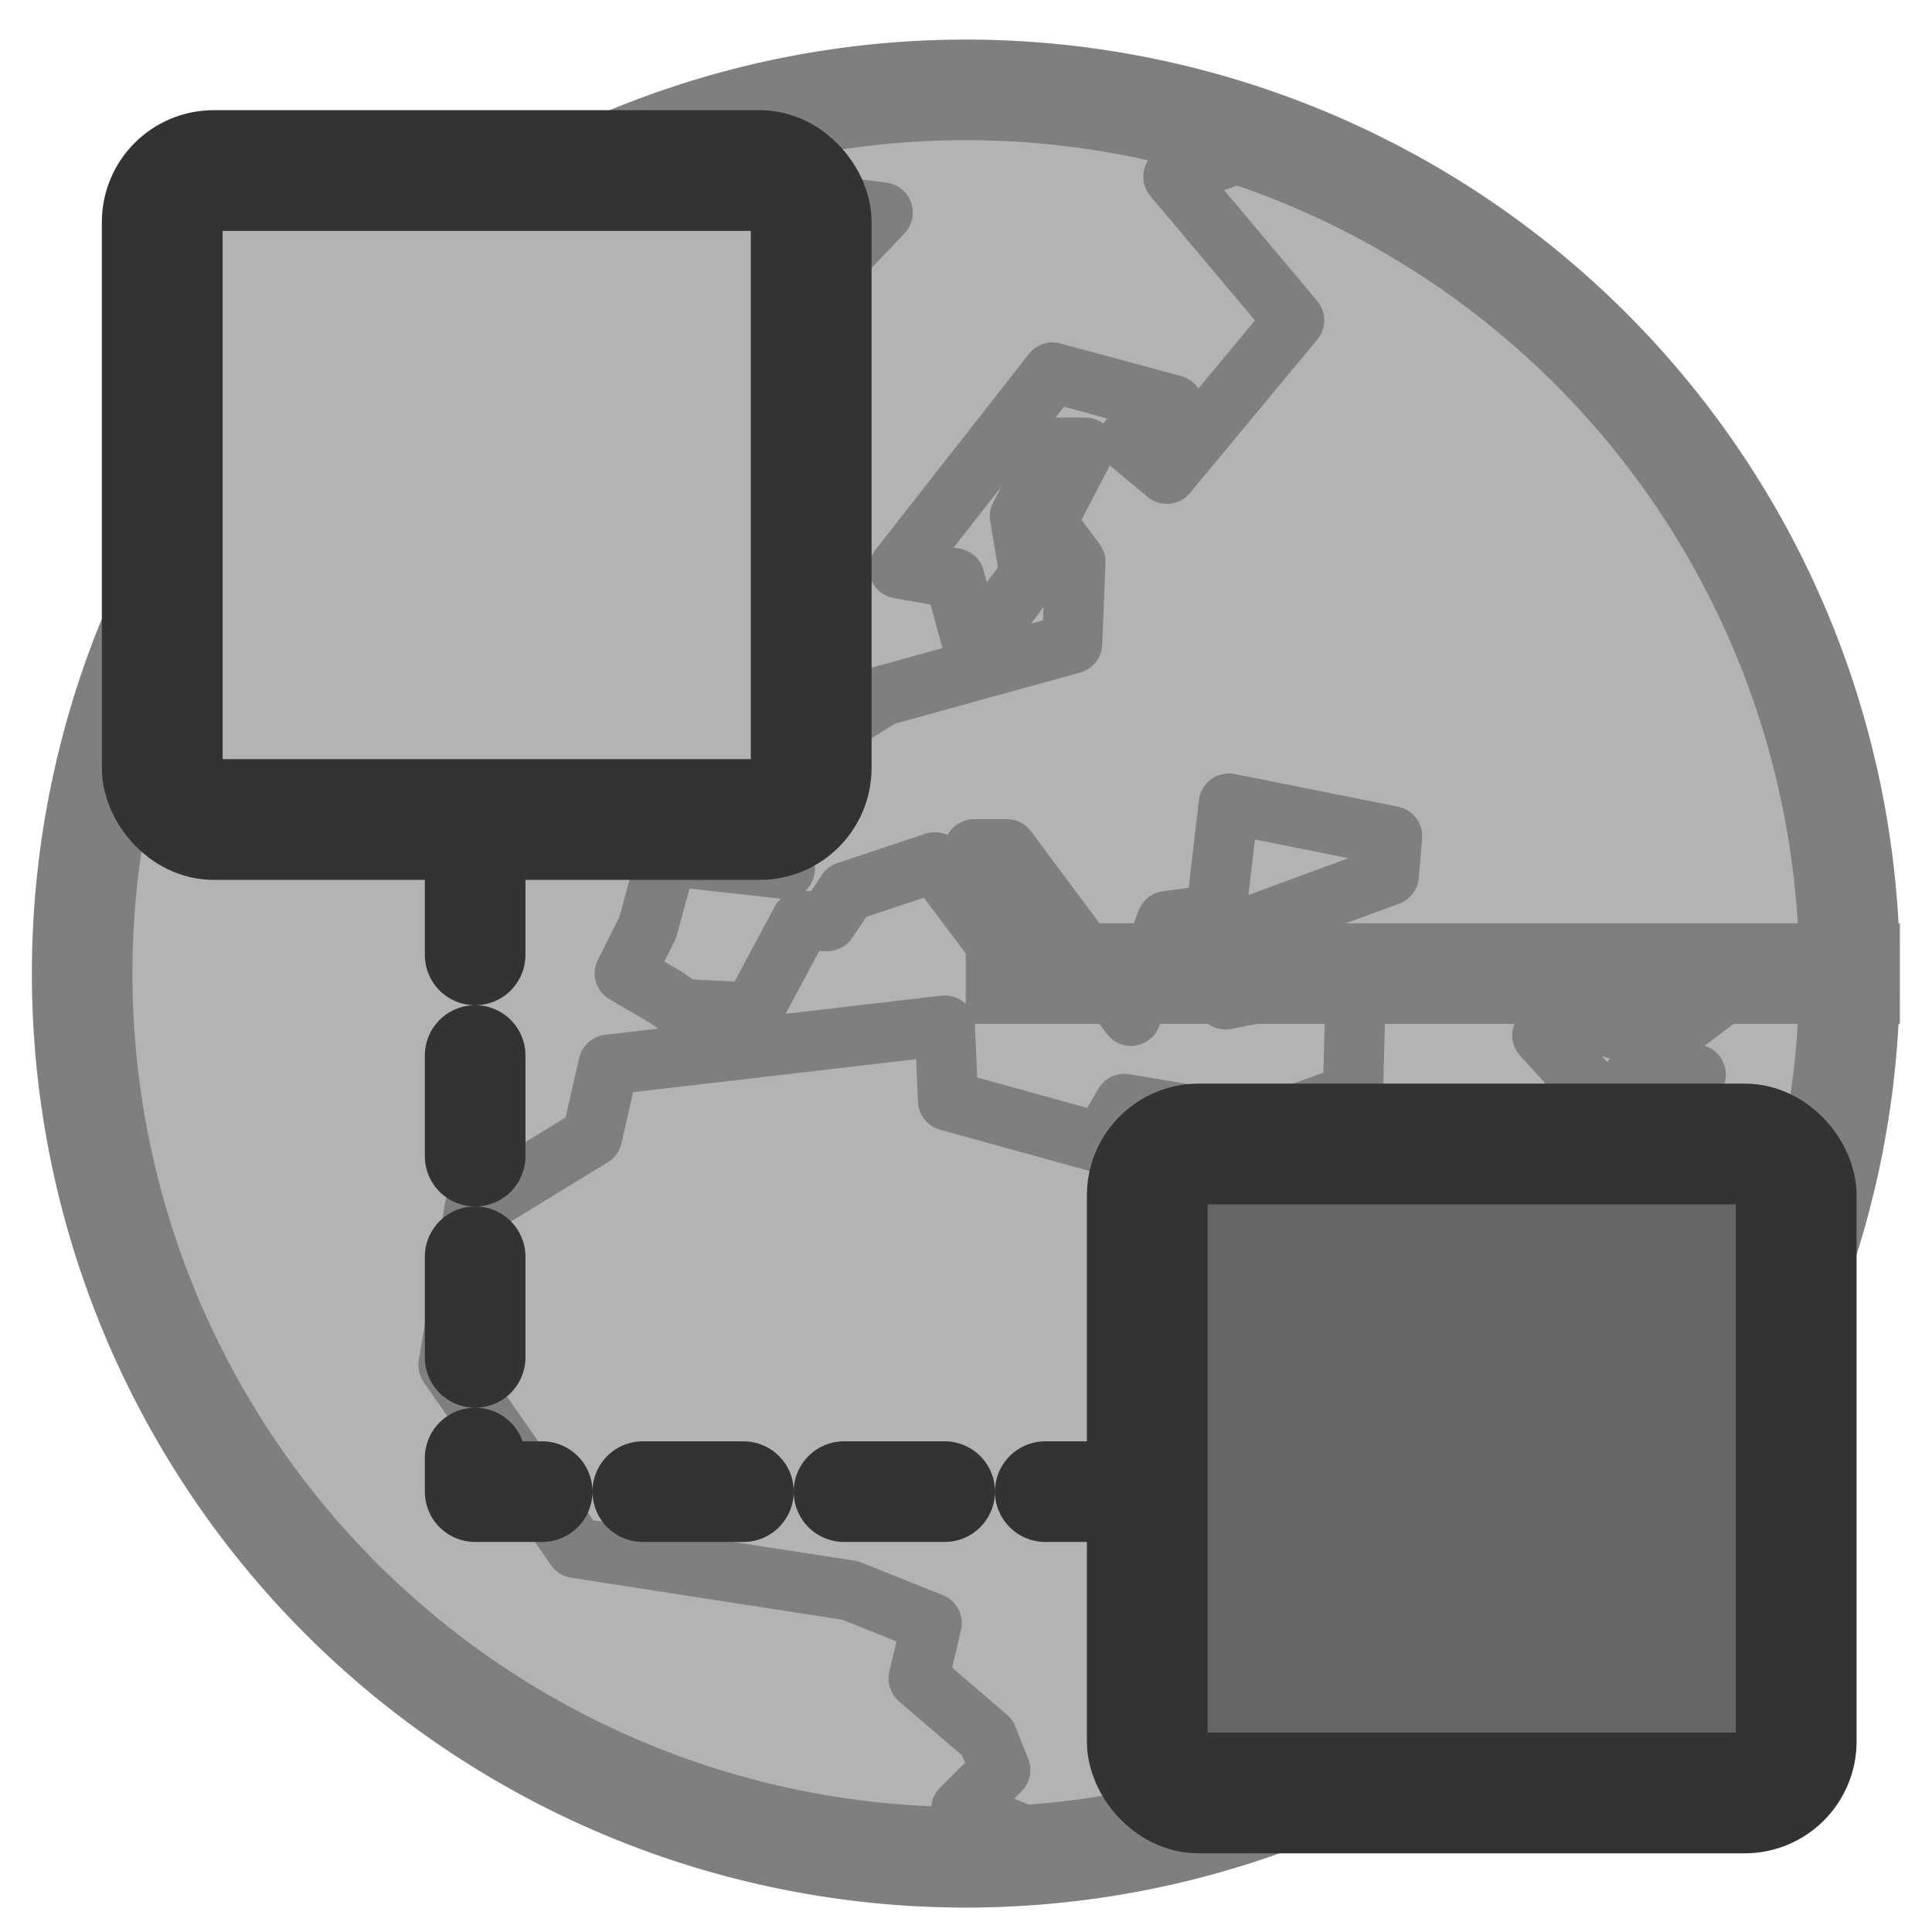 <?xml version="1.0" encoding="UTF-8" standalone="no"?>
<!-- Created with Inkscape (http://www.inkscape.org/) -->
<svg
    xmlns:inkscape="http://www.inkscape.org/namespaces/inkscape"
    xmlns:rdf="http://www.w3.org/1999/02/22-rdf-syntax-ns#"
    xmlns="http://www.w3.org/2000/svg"
    xmlns:sodipodi="http://sodipodi.sourceforge.net/DTD/sodipodi-0.dtd"
    xmlns:cc="http://web.resource.org/cc/"
    xmlns:xlink="http://www.w3.org/1999/xlink"
    xmlns:dc="http://purl.org/dc/elements/1.1/"
    xmlns:svg="http://www.w3.org/2000/svg"
    xmlns:ns1="http://sozi.baierouge.fr"
    id="svg1"
    sodipodi:docname="isp.svg"
    viewBox="0 0 60 60"
    sodipodi:version="0.32"
    version="1.0"
    y="0"
    x="0"
    inkscape:version="0.38.1"
    sodipodi:docbase="/home/danny/flat/scalable/other"
  >
  <sodipodi:namedview
      id="base"
      bordercolor="#666666"
      inkscape:pageshadow="2"
      inkscape:window-width="1016"
      pagecolor="#ffffff"
      inkscape:zoom="3.4732669"
      inkscape:window-x="0"
      borderopacity="1.0"
      inkscape:cx="36.239638"
      inkscape:cy="24.719632"
      inkscape:window-y="0"
      inkscape:window-height="693"
      inkscape:pageopacity="0.0"
  />
  <path
      id="path640"
      sodipodi:rx="60.18518448"
      sodipodi:ry="60.18518448"
      style="fill-rule:evenodd;stroke:#7f7f7f;stroke-width:6.851;fill:#b3b3b3"
      sodipodi:type="arc"
      d="m799.19 123.26a60.185 60.185 0 1 0 -120.37 0 60.185 60.185 0 1 0 120.37 0h-60.19z"
      transform="matrix(.456 0 0 .456 -306.99 -25.971)"
      sodipodi:cy="123.26388550"
      sodipodi:cx="739.00463867"
      sodipodi:stroke-cmyk="(0.0000000 0.0000000 0.0000000 0.50000000)"
  />
  <path
      id="path593"
      style="stroke-linejoin:round;stroke:#7f7f7f;stroke-linecap:round;stroke-width:11.264;fill:none"
      d="m912 253.81l5.5-22.24 33.59-53.75-17.71 8.55-34.82-39.09 6.11-2.45 31.76 29.32 28.71-42.76-8.55-3.05-7.94 9.16-12.22-13.44 5.5-3.66 16.49 4.89 20.16-15.28h14.05m-108.36-152.71l-16.86 6.108 22.6 26.878-23.83 28.71-7.33-6.109 8.56-6.719-22.6-6.109-28.72 36.652 10.39 1.832 3.66 13.439 10.39-14.05-1.83-10.995 6.72-12.828h5.49l-7.33 14.05 5.5 7.33-0.61 15.271-35.43 9.774-22.6 14.05 4.28 18.325-22-2.443-3.66 13.443-4.28 8.55 7.33 4.27 3.67 2.45 12.83 0.61 9.16-17.11h4.89l3.66-5.494 16.49-5.498 16.5 21.992 6.11-6.11-15.28-18.325h6.11l23.22 31.155 6.71-17.72 9.17-1.22 2.44-20.767 30.54 6.109-0.61 7.33-34.82 12.828 4.28 10.38 24.43-4.88-0.61 22.6-17.1 6.11-25.66-4.28-4.27 7.33-28.71-7.94-0.61-14.05-62.92 7.33-3.06 13.44-21.99 13.44-4.88 29.32 23.82 34.21 51.31 7.94 15.27 6.11-2.44 10.38 12.83 11 2.44 6.11-7.33 7.33 17.72 7.33"
      sodipodi:nodetypes="cccccccccccccccccccccccccccccccccccccccccccccccccccccccccccccccccccccccccccc"
      transform="matrix(.166 0 0 .166 -107.55 11.56)"
      sodipodi:stroke-cmyk="(0.0000000 0.0000000 0.0000000 0.50000000)"
  />
  <path
      id="path594"
      style="stroke-linejoin:round;stroke:#7f7f7f;stroke-linecap:round;stroke-width:11.264;fill:none"
      d="m685.98 26.938l16.5-6.109v-6.108h4.27v6.108l8.55-0.61 24.44-37.263-28.1 11.607v-0.611"
      sodipodi:nodetypes="ccccccccc"
      transform="matrix(.166 0 0 .166 -107.55 11.56)"
      sodipodi:stroke-cmyk="(0.0000000 0.0000000 0.0000000 0.50000000)"
  />
  <path
      id="path595"
      style="stroke-linejoin:round;stroke:#7f7f7f;stroke-linecap:round;stroke-width:11.264;fill:none"
      d="m740.96 9.223l25.04-10.384 22.61-3.055 24.43-25.655-28.1-3.666-18.94 20.769-25.04 21.991z"
      sodipodi:nodetypes="ccccccc"
      transform="matrix(.166 0 0 .166 -107.55 11.56)"
      sodipodi:stroke-cmyk="(0.0000000 0.0000000 0.0000000 0.50000000)"
  />
  <path
      id="path597"
      style="stroke-linejoin:round;stroke:#7f7f7f;stroke-linecap:round;stroke-width:11.264;fill:none"
      transform="matrix(.166 0 0 .166 -107.55 11.56)"
      d="m788 66.033l15.88-4.276-7.94-14.661 4.27-3.665-4.88-4.887-7.33 27.489z"
      sodipodi:stroke-cmyk="(0.0000000 0.0000000 0.0000000 0.50000000)"
  />
  <path
      id="path598"
      style="stroke-linejoin:round;stroke:#7f7f7f;stroke-linecap:round;stroke-width:11.264;fill:none"
      transform="matrix(.166 0 0 .166 -107.55 11.56)"
      d="m785.55 58.702l1.83-9.773-10.38 6.719 8.55 3.054z"
      sodipodi:stroke-cmyk="(0.0000000 0.0000000 0.0000000 0.50000000)"
  />
  <rect
      id="rect632"
      style="stroke-linejoin:round;fill-rule:evenodd;stroke:#333333;stroke-linecap:round;stroke-width:4.688;fill:#b3b3b3"
      rx="2"
      transform="matrix(0.8 0 0 0.8 .72 -1.244)"
      width="25.192"
      sodipodi:stroke-cmyk="(0 0 0 0.8)"
      y="8.176"
      x="5.398"
      height="25.192"
      sodipodi:fill-cmyk="(0 0 0 0.3)"
  />
  <path
      id="path636"
      sodipodi:nodetypes="ccc"
      style="stroke-linejoin:round;stroke:#333333;stroke-linecap:round;stroke-dasharray:3.125,3.125;stroke-width:3.125;fill:none"
      d="m14.756 26.53v19.794h21.953"
      sodipodi:stroke-cmyk="(0 0 0 0.8)"
  />
  <rect
      id="rect635"
      style="stroke-linejoin:round;fill-rule:evenodd;stroke:#333333;stroke-linecap:round;stroke-width:4.688;fill:#666666"
      rx="2"
      transform="matrix(0.8 0 0 0.8 31.311 28.987)"
      height="25.192"
      width="25.192"
      sodipodi:stroke-cmyk="(0 0 0 0.8)"
      y="8.176"
      x="5.398"
  />
</svg
>
